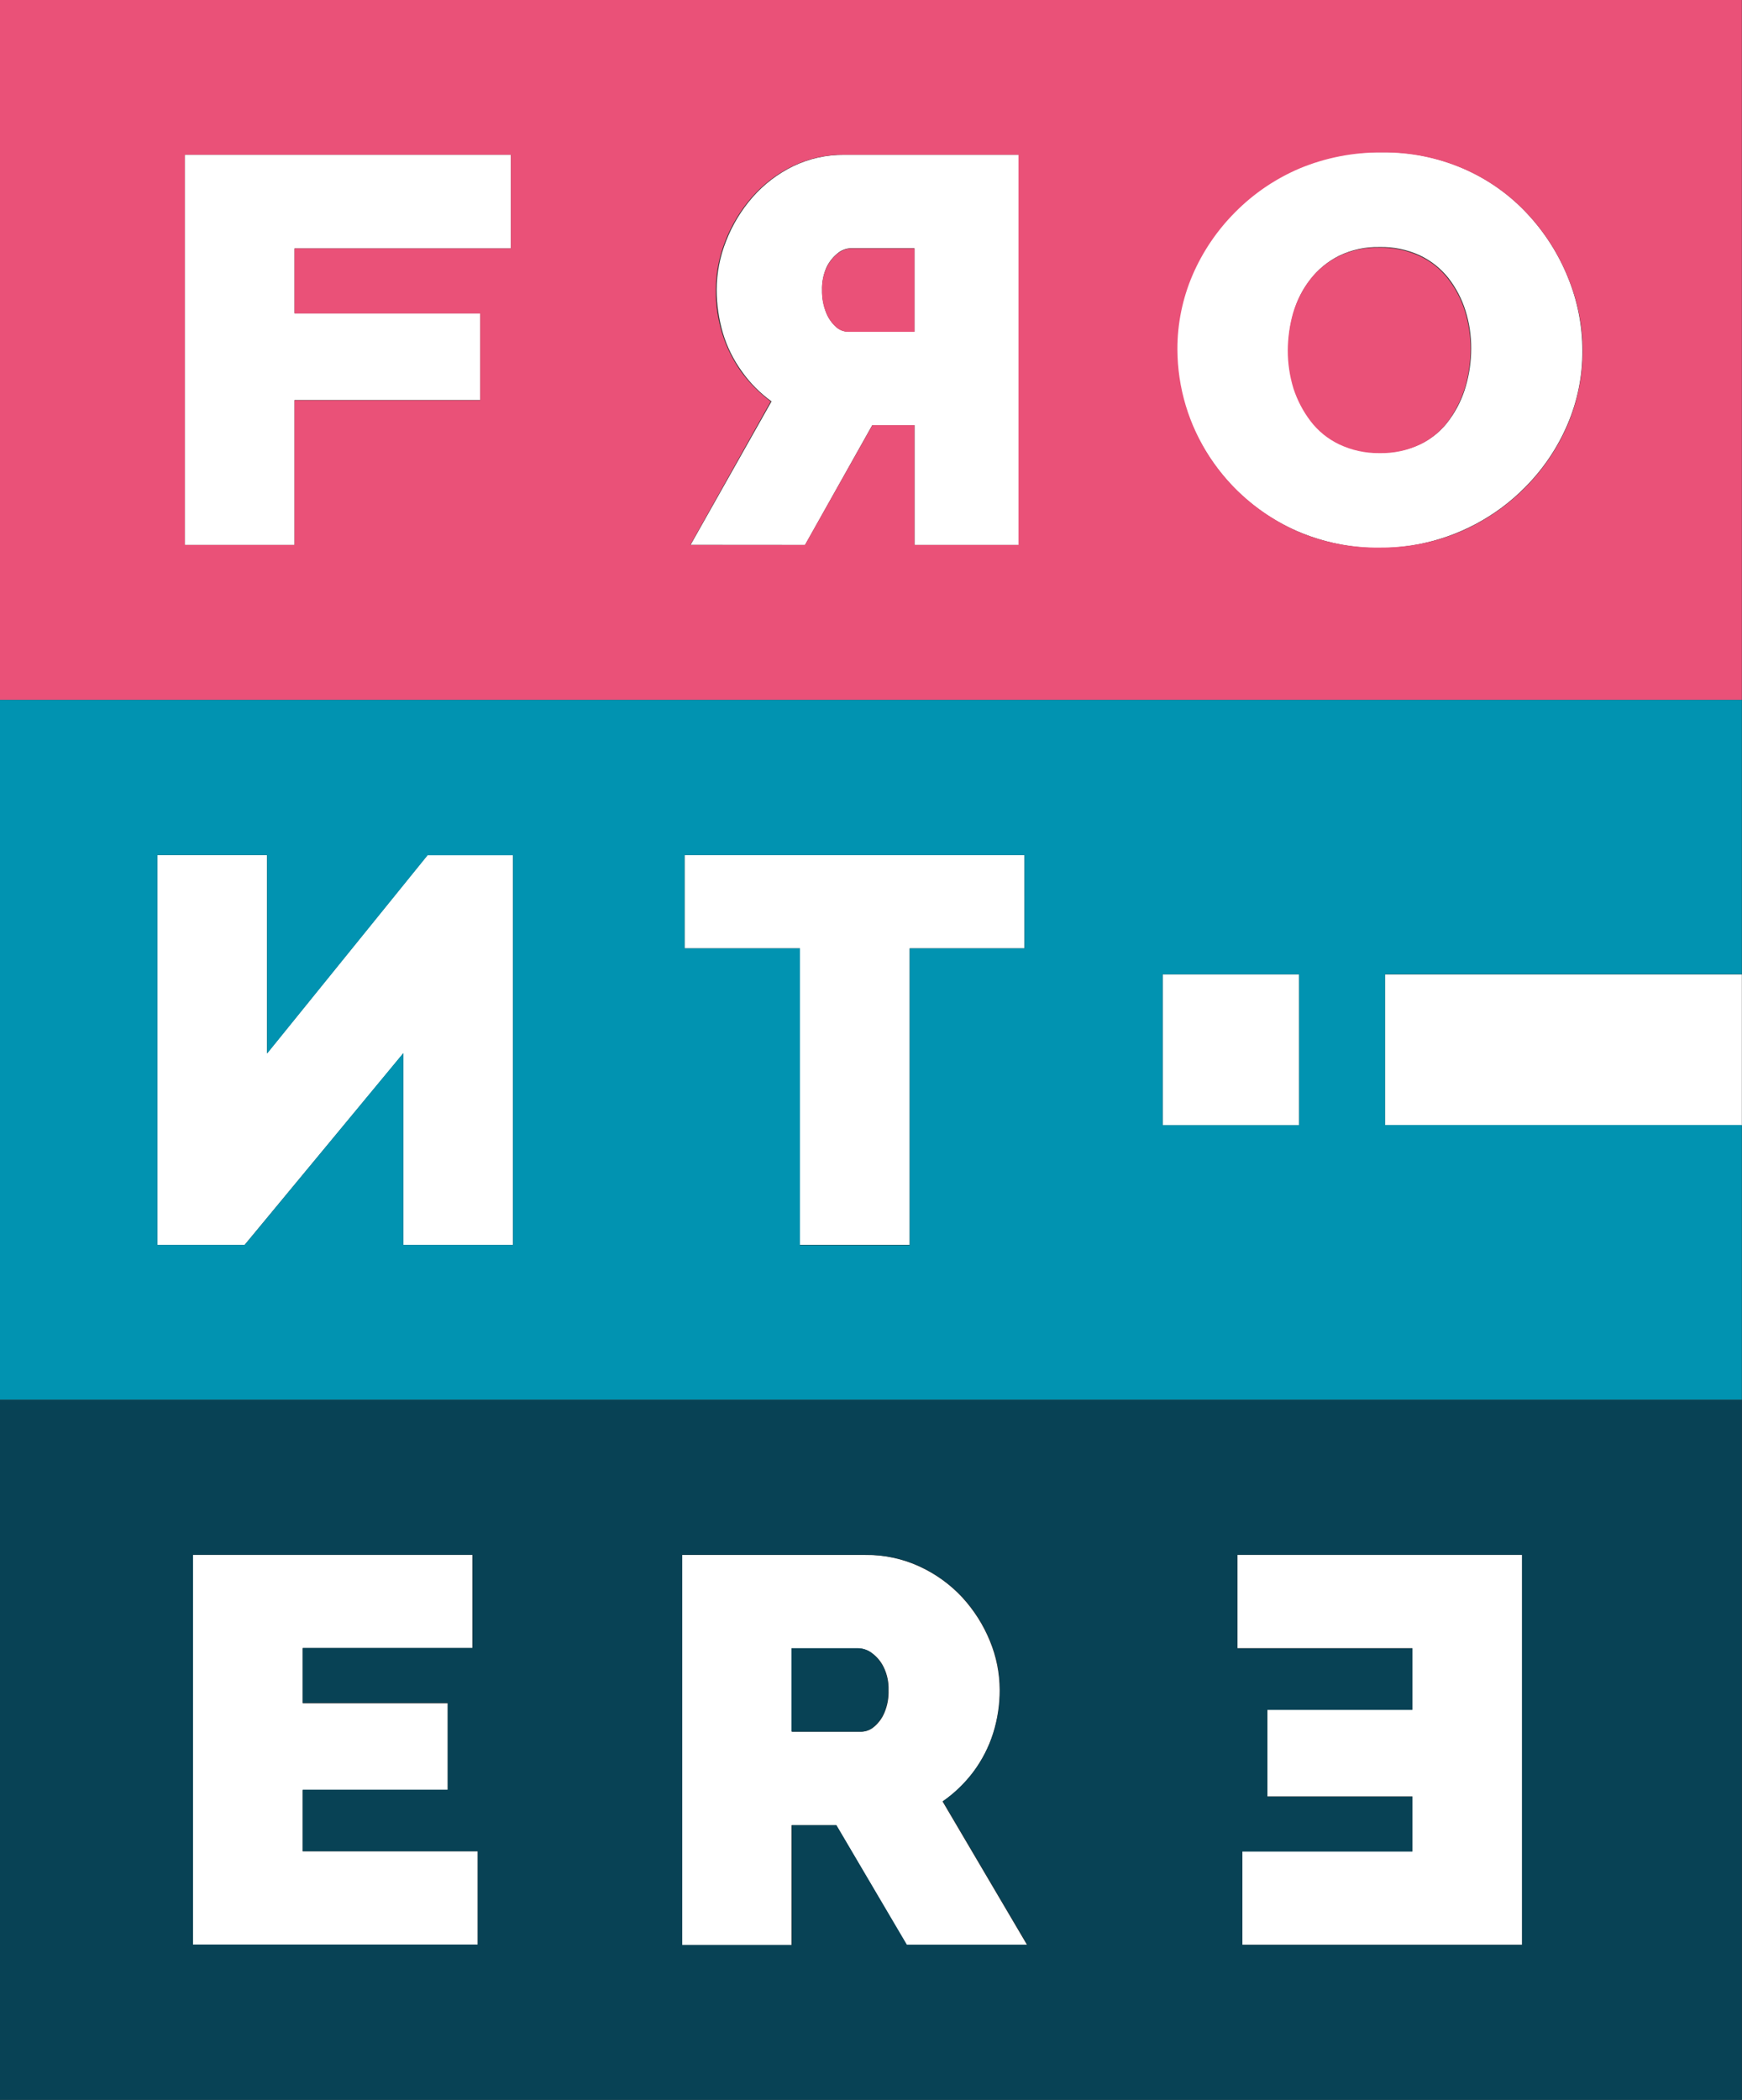 <svg xmlns="http://www.w3.org/2000/svg" width="39" height="47" viewBox="0 0 39 47" fill="none"><rect x="0" y="0" width="39" height="47" fill="#333333" stroke="none"/><path d="M10.695 43.533V41.438H6.777V40.067H10.024V38.123H6.777V36.889H10.575V34.801H4.32V43.533H10.695Z" fill="white"></path><path d="M17.909 27.862H20.366V21.226H22.935V19.138H15.326V21.226H17.909V27.862Z" fill="white"></path><path d="M17.726 40.852H18.722L20.297 43.533H22.994L21.102 40.322C21.368 40.137 21.601 39.911 21.794 39.653C21.986 39.394 22.134 39.105 22.232 38.798C22.331 38.483 22.381 38.156 22.38 37.826C22.379 37.451 22.305 37.079 22.161 36.731C22.015 36.371 21.804 36.04 21.54 35.752C21.27 35.461 20.943 35.226 20.579 35.06C20.201 34.886 19.788 34.799 19.371 34.804H15.263V43.536H17.719V40.855L17.726 40.852ZM17.726 36.894H19.216C19.329 36.897 19.438 36.936 19.527 37.004C19.639 37.087 19.729 37.196 19.788 37.321C19.864 37.48 19.9 37.655 19.894 37.83C19.9 38.002 19.869 38.174 19.802 38.333C19.752 38.456 19.672 38.564 19.57 38.65C19.49 38.719 19.387 38.758 19.281 38.76H17.734V36.889L17.726 36.894Z" fill="white"></path><path d="M29.086 21.811H26.029V25.189H29.086V21.811Z" fill="white"></path><path d="M38.997 21.811H31.005V25.189H38.997V21.811Z" fill="white"></path><path d="M5.478 27.862L9.029 23.576V27.862H11.485V19.138H9.572L5.979 23.576V19.138H3.523V27.862H5.478Z" fill="white"></path><path d="M6.594 8.952H10.752V7.009H6.594V5.561H11.436V3.466H4.137V12.197H6.594V8.952Z" fill="white"></path><path d="M18.023 12.197L19.528 9.517H20.474V12.197H22.818V3.466H18.906C18.508 3.461 18.114 3.549 17.756 3.721C17.41 3.891 17.102 4.126 16.85 4.414C16.596 4.704 16.396 5.036 16.257 5.393C16.117 5.742 16.046 6.113 16.045 6.488C16.045 6.817 16.093 7.144 16.186 7.46C16.278 7.766 16.422 8.055 16.61 8.315C16.792 8.572 17.016 8.798 17.273 8.984L15.461 12.195L18.023 12.197ZM18.504 5.981C18.563 5.859 18.65 5.75 18.757 5.665C18.84 5.596 18.945 5.557 19.053 5.555H20.472V7.424H18.989C18.887 7.423 18.788 7.384 18.714 7.314C18.618 7.226 18.543 7.118 18.496 6.998C18.433 6.837 18.402 6.667 18.404 6.495C18.399 6.319 18.433 6.144 18.504 5.981Z" fill="white"></path><path d="M31.62 38.265H28.373V40.208H31.62V41.435H27.814V43.53H34.077V34.801H27.702V36.889H31.62V38.265Z" fill="white"></path><path d="M27.588 10.874C27.994 11.3 28.481 11.642 29.022 11.881C29.875 12.254 30.825 12.36 31.741 12.185C32.658 12.01 33.498 11.562 34.147 10.902C34.55 10.496 34.871 10.019 35.094 9.496C35.317 8.975 35.43 8.414 35.426 7.849C35.426 7.291 35.318 6.739 35.108 6.222C34.897 5.694 34.589 5.208 34.199 4.789C33.8 4.358 33.314 4.013 32.772 3.776C32.19 3.522 31.559 3.395 30.923 3.404C30.312 3.396 29.706 3.51 29.141 3.74C28.576 3.97 28.066 4.31 27.64 4.741C27.235 5.147 26.912 5.624 26.686 6.147C26.46 6.672 26.344 7.237 26.347 7.807C26.346 8.369 26.454 8.926 26.665 9.448C26.882 9.974 27.195 10.458 27.588 10.874ZM28.965 6.988C29.039 6.72 29.166 6.47 29.339 6.251C29.508 6.032 29.725 5.853 29.974 5.727C30.256 5.59 30.567 5.522 30.88 5.529C31.193 5.521 31.503 5.585 31.787 5.715C32.038 5.834 32.258 6.008 32.429 6.225C32.599 6.445 32.728 6.692 32.81 6.955C32.896 7.23 32.939 7.516 32.937 7.803C32.937 8.088 32.896 8.371 32.817 8.644C32.74 8.914 32.616 9.168 32.45 9.395C32.287 9.623 32.069 9.808 31.815 9.933C31.529 10.07 31.214 10.138 30.896 10.13C30.583 10.138 30.272 10.07 29.991 9.933C29.74 9.812 29.523 9.635 29.355 9.416C29.183 9.196 29.053 8.946 28.974 8.679C28.889 8.402 28.846 8.114 28.847 7.824C28.844 7.541 28.883 7.259 28.963 6.988H28.965Z" fill="white"></path><path d="M18.716 7.318C18.791 7.387 18.889 7.426 18.991 7.428H20.474V5.561H19.055C18.947 5.564 18.842 5.603 18.758 5.671C18.651 5.756 18.564 5.865 18.505 5.987C18.431 6.147 18.396 6.322 18.404 6.497C18.398 6.669 18.429 6.84 18.496 7C18.543 7.121 18.619 7.23 18.716 7.318Z" fill="#EA5178"></path><path d="M29.342 9.428C29.509 9.647 29.727 9.824 29.977 9.944C30.259 10.078 30.57 10.146 30.883 10.142C31.201 10.149 31.516 10.082 31.801 9.944C32.055 9.82 32.273 9.635 32.437 9.407C32.599 9.178 32.724 8.924 32.804 8.656C32.882 8.382 32.923 8.099 32.924 7.815C32.925 7.528 32.883 7.242 32.797 6.967C32.716 6.703 32.587 6.456 32.416 6.237C32.247 6.018 32.026 5.843 31.773 5.727C31.489 5.598 31.18 5.535 30.867 5.541C30.553 5.534 30.242 5.602 29.961 5.739C29.712 5.865 29.495 6.043 29.326 6.263C29.157 6.484 29.03 6.734 28.951 7C28.873 7.273 28.833 7.556 28.831 7.841C28.83 8.13 28.873 8.418 28.958 8.696C29.044 8.959 29.173 9.207 29.342 9.428Z" fill="#EA5178"></path><path d="M0 0V15.665H38.997V0H0ZM11.437 5.561H6.593V7.016H10.751V8.959H6.593V12.197H4.137V3.463H11.437V5.561ZM22.813 12.197H20.473V9.517H19.531L18.021 12.197H15.454L17.254 8.986C17 8.796 16.776 8.571 16.59 8.317C16.405 8.055 16.262 7.767 16.167 7.462C16.07 7.147 16.022 6.819 16.026 6.49C16.027 6.115 16.099 5.744 16.237 5.395C16.376 5.038 16.577 4.706 16.83 4.416C17.082 4.128 17.39 3.893 17.736 3.723C18.095 3.549 18.491 3.459 18.891 3.463H22.802V12.194L22.813 12.197ZM35.1 9.499C34.644 10.566 33.791 11.422 32.714 11.891C32.135 12.139 31.51 12.263 30.878 12.256C30.242 12.265 29.611 12.138 29.029 11.884C28.235 11.528 27.561 10.956 27.087 10.235C26.614 9.514 26.362 8.675 26.36 7.817C26.358 7.247 26.474 6.682 26.699 6.157C26.925 5.633 27.248 5.156 27.653 4.75C28.064 4.334 28.554 4.001 29.096 3.77C29.676 3.529 30.301 3.407 30.931 3.412C31.567 3.403 32.198 3.53 32.78 3.784C33.322 4.021 33.807 4.366 34.206 4.797C34.595 5.216 34.902 5.702 35.112 6.231C35.544 7.28 35.54 8.453 35.1 9.499Z" fill="#EA5178"></path><path d="M19.561 38.648C19.662 38.561 19.741 38.453 19.794 38.331C19.86 38.172 19.891 38 19.885 37.828C19.892 37.652 19.855 37.477 19.779 37.318C19.718 37.194 19.629 37.086 19.519 37.001C19.43 36.931 19.321 36.892 19.208 36.89H17.719V38.758H19.272C19.379 38.758 19.482 38.719 19.561 38.648Z" fill="#084255"></path><path d="M0.614 31.335H0V47H38.997V31.335H0.614ZM27.702 34.799H34.077V43.53H27.815V41.442H31.62V40.215H28.373V38.272H31.62V36.896H27.702V34.799ZM15.271 34.799H19.379C19.796 34.796 20.208 34.883 20.587 35.054C20.949 35.223 21.275 35.458 21.548 35.746C21.812 36.034 22.023 36.365 22.169 36.725C22.314 37.073 22.388 37.445 22.387 37.821C22.389 38.15 22.339 38.478 22.239 38.792C22.142 39.099 21.994 39.388 21.802 39.647C21.609 39.905 21.375 40.131 21.11 40.316L23.002 43.527H20.303L18.726 40.852H17.73V43.533H15.274V34.799H15.271ZM4.321 34.799H10.583V36.886H6.778V38.113H10.024V40.057H6.778V41.435H10.696V43.523H4.32L4.321 34.799Z" fill="#084255"></path><path d="M38.997 21.812V15.665H0V31.329H38.997V25.182H31.008V21.805H39L38.997 21.812ZM11.486 27.863H9.03V23.57L5.479 27.863H3.524V19.138H5.98V23.581L9.573 19.143H11.486V27.863ZM22.937 21.227H20.367V27.87H17.91V21.227H15.326V19.139H22.936L22.937 21.227ZM29.086 25.185H26.029V21.808H29.085L29.086 25.185Z" fill="#0193B1"></path></svg>